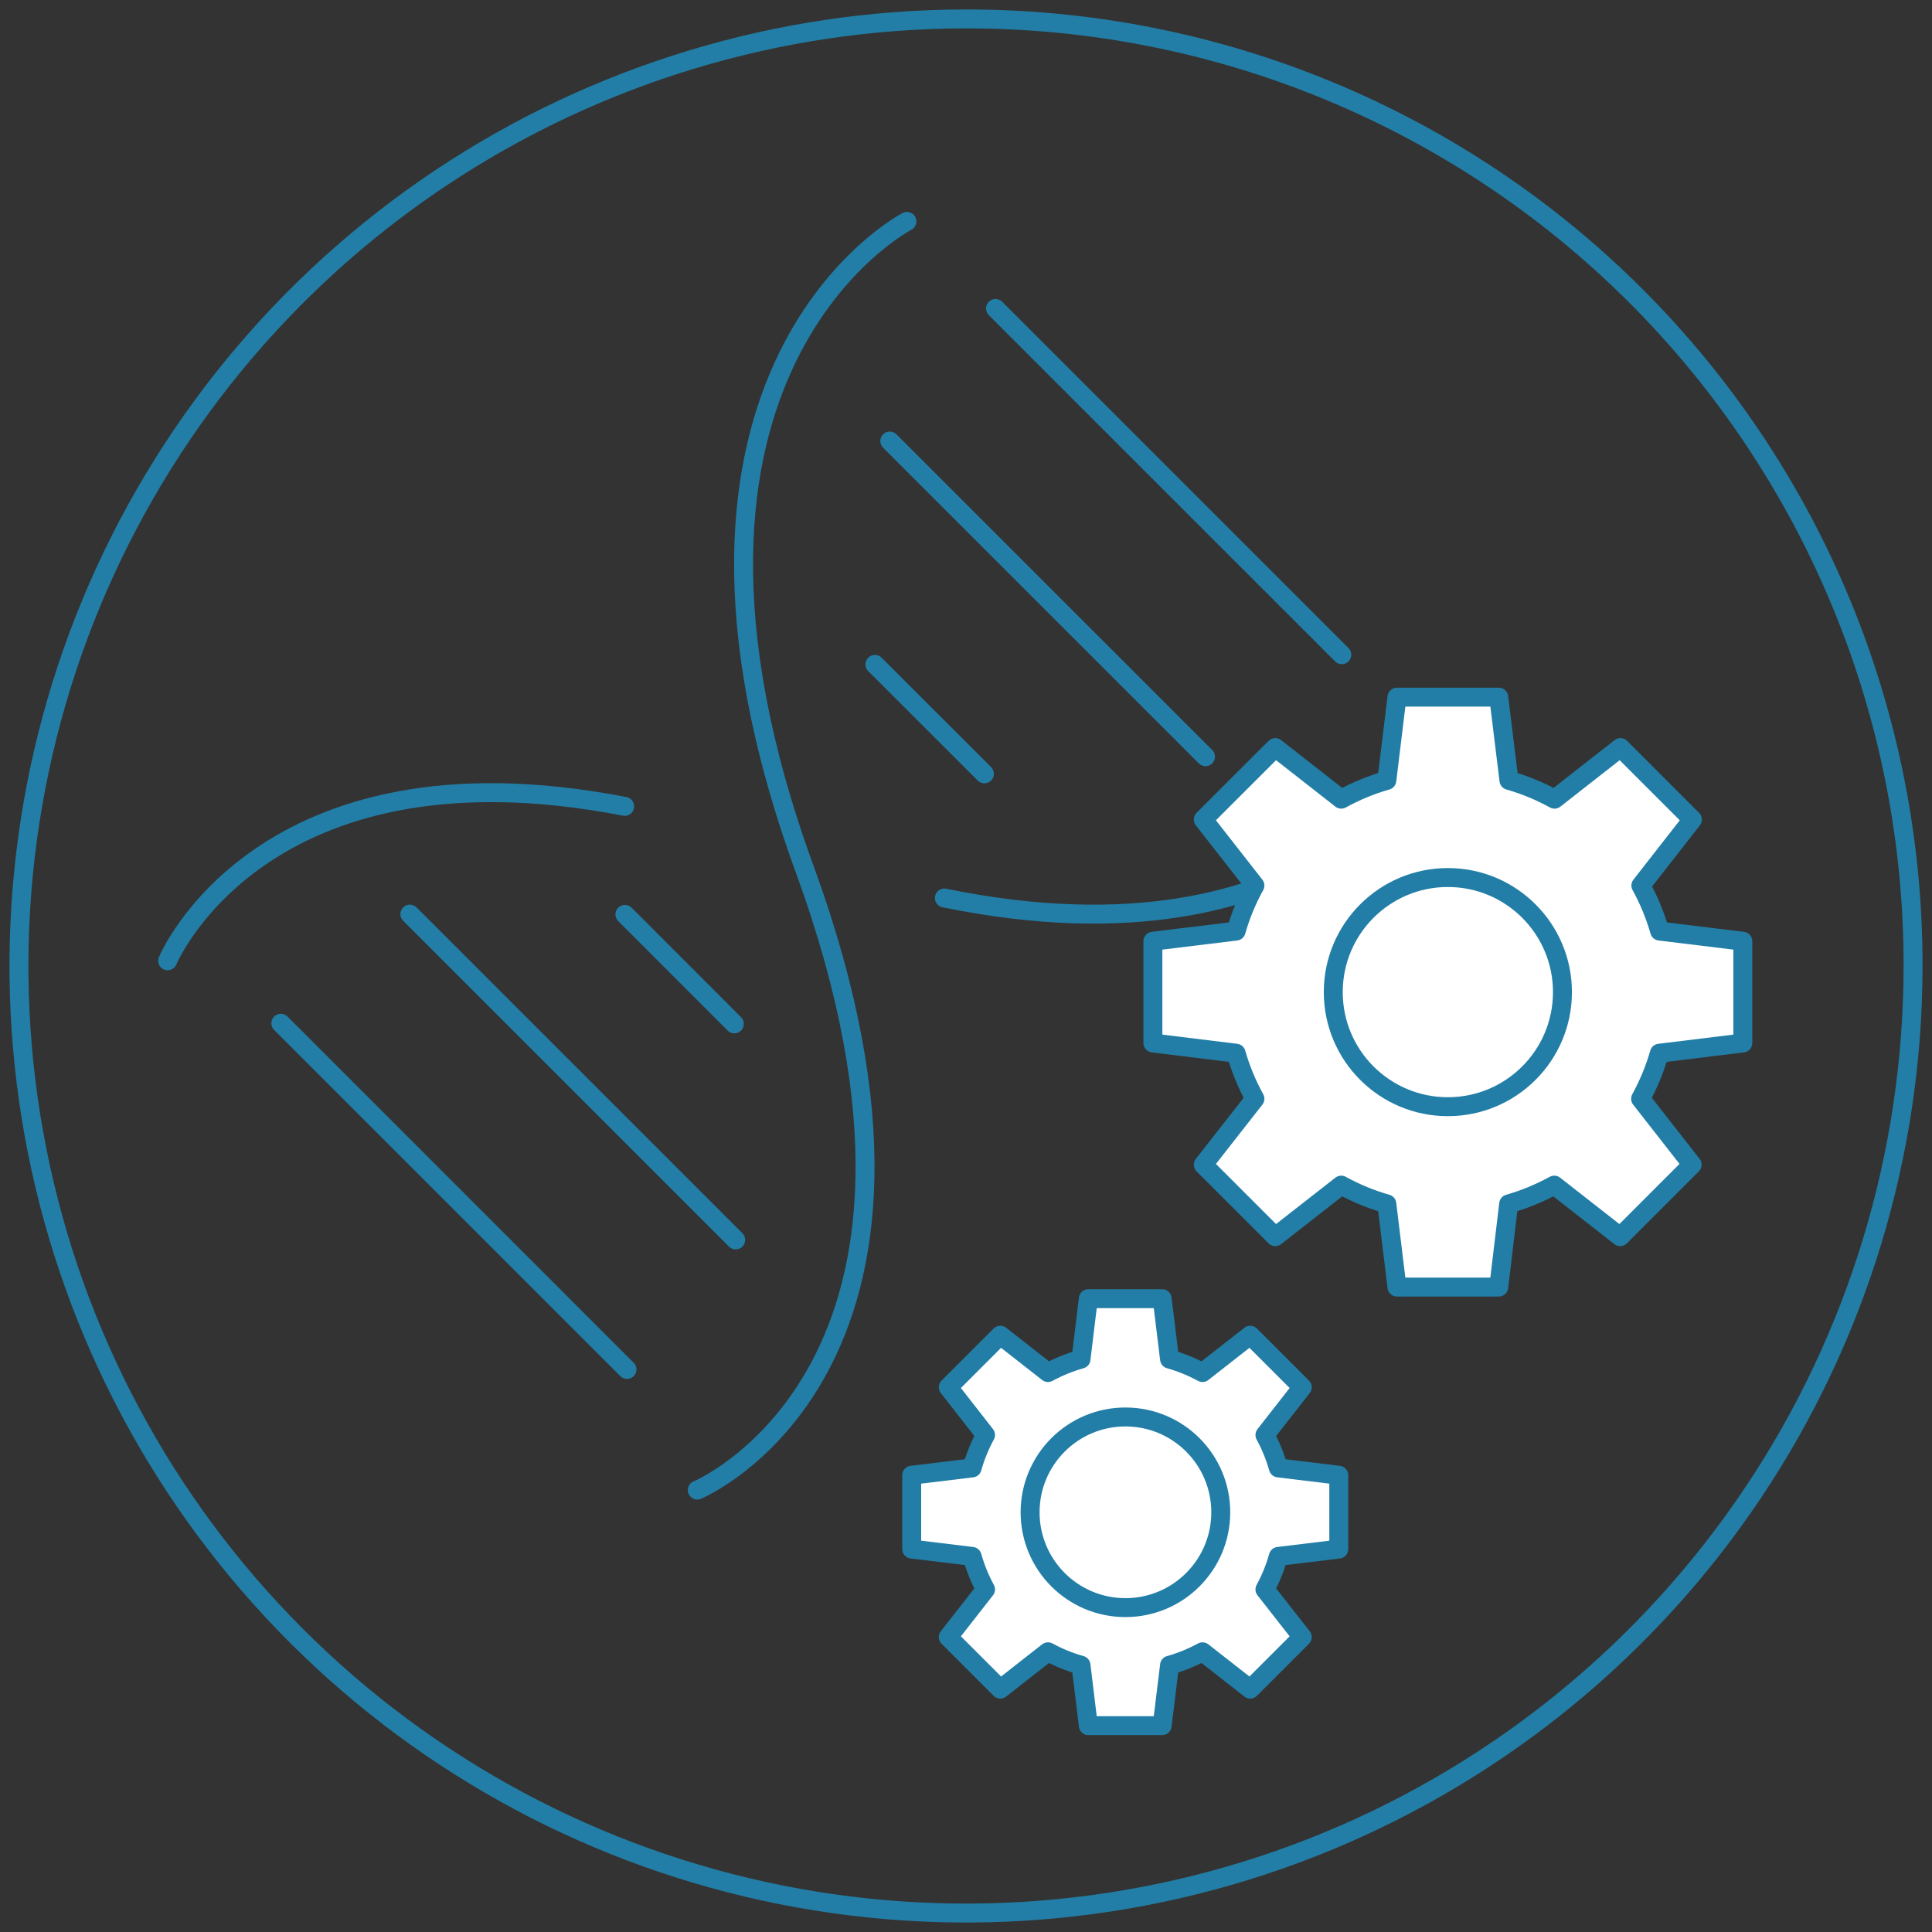 <?xml version="1.0" encoding="UTF-8"?> <svg xmlns="http://www.w3.org/2000/svg" width="102" height="102" viewBox="0 0 102 102" fill="none"><rect x="0" y="0" width="102" height="102" fill="#333333" stroke="none"/><path d="M101 51.018C100.996 60.906 98.061 70.571 92.565 78.791C87.069 87.011 79.258 93.417 70.122 97.199C60.985 100.981 50.932 101.968 41.235 100.037C31.537 98.106 22.629 93.342 15.638 86.349C8.648 79.356 3.887 70.447 1.959 60.748C0.032 51.049 1.023 40.997 4.808 31.862C8.593 22.727 15.001 14.919 23.223 9.425C31.445 3.932 41.112 1 51 1C57.57 0.992 64.077 2.28 70.148 4.791C76.219 7.302 81.736 10.986 86.38 15.632C91.025 20.279 94.707 25.796 97.216 31.868C99.725 37.94 101.011 44.448 101 51.018V51.018Z" stroke="#227EA6" stroke-linecap="round" stroke-linejoin="round"></path><path d="M47.881 11.689C47.881 11.689 32.84 19.486 42.483 45.886C52.127 72.286 36.813 78.669 36.813 78.669" stroke="#227EA6" stroke-linecap="round" stroke-linejoin="round"></path><path d="M32.978 42.572C13.783 38.844 8.85 50.724 8.85 50.724" stroke="#227EA6" stroke-linecap="round" stroke-linejoin="round"></path><path d="M75.829 39.638C75.829 39.638 69.702 51.482 49.858 47.41" stroke="#227EA6" stroke-linecap="round" stroke-linejoin="round"></path><path d="M52.559 16.286L70.84 34.566" stroke="#227EA6" stroke-linecap="round" stroke-linejoin="round"></path><path d="M46.977 23.285L63.645 39.95" stroke="#227EA6" stroke-linecap="round" stroke-linejoin="round"></path><path d="M46.191 35.077L51.971 40.853" stroke="#227EA6" stroke-linecap="round" stroke-linejoin="round"></path><path d="M32.992 48.275L38.769 54.055" stroke="#227EA6" stroke-linecap="round" stroke-linejoin="round"></path><path d="M21.64 48.26L38.84 65.46" stroke="#227EA6" stroke-linecap="round" stroke-linejoin="round"></path><path d="M14.826 54.023L33.102 72.3" stroke="#227EA6" stroke-linecap="round" stroke-linejoin="round"></path><path d="M92.012 55.065V49.692L87.621 49.157C87.382 48.32 87.049 47.513 86.629 46.751L89.35 43.267L85.551 39.468L82.071 42.193C81.309 41.772 80.502 41.439 79.665 41.2L79.126 36.806H73.753L73.218 41.2C72.38 41.438 71.573 41.771 70.811 42.193L67.328 39.468L63.528 43.267L66.254 46.751C65.832 47.512 65.499 48.32 65.261 49.157L60.867 49.692V55.065L65.261 55.604C65.5 56.441 65.833 57.248 66.254 58.01L63.528 61.49L67.328 65.29L70.811 62.568C71.573 62.989 72.381 63.322 73.218 63.56L73.753 67.951H79.126L79.65 63.56C80.487 63.32 81.294 62.987 82.057 62.568L85.537 65.29L89.336 61.49L86.615 58.01C87.034 57.248 87.367 56.44 87.607 55.604L92.012 55.065Z" fill="white" stroke="#227EA6" stroke-linecap="round" stroke-linejoin="round"></path><path d="M76.44 58.428C79.781 58.428 82.49 55.72 82.49 52.379C82.49 49.038 79.781 46.329 76.44 46.329C73.099 46.329 70.39 49.038 70.39 52.379C70.39 55.72 73.099 58.428 76.44 58.428Z" fill="white" stroke="#227EA6" stroke-linecap="round" stroke-linejoin="round"></path><path d="M70.681 81.784V77.885L67.491 77.499C67.32 76.894 67.082 76.311 66.782 75.759L68.753 73.239L66.006 70.493L63.486 72.463C62.934 72.163 62.35 71.926 61.746 71.754L61.356 68.564H57.458L57.072 71.754C56.466 71.925 55.881 72.163 55.328 72.463L52.812 70.493L50.065 73.239L52.032 75.759C51.731 76.311 51.494 76.894 51.323 77.499L48.133 77.885V81.784L51.323 82.17C51.494 82.776 51.731 83.361 52.032 83.914L50.065 86.43L52.812 89.177L55.328 87.206C55.88 87.508 56.465 87.746 57.072 87.915L57.458 91.105H61.356L61.746 87.915C62.351 87.745 62.935 87.507 63.486 87.206L66.006 89.177L68.753 86.43L66.782 83.914C67.082 83.361 67.32 82.776 67.491 82.17L70.681 81.784Z" fill="white" stroke="#227EA6" stroke-linecap="round" stroke-linejoin="round"></path><path d="M59.417 84.874C62.196 84.874 64.45 82.621 64.45 79.842C64.45 77.062 62.196 74.809 59.417 74.809C56.637 74.809 54.384 77.062 54.384 79.842C54.384 82.621 56.637 84.874 59.417 84.874Z" fill="white" stroke="#227EA6" stroke-linecap="round" stroke-linejoin="round"></path></svg> 